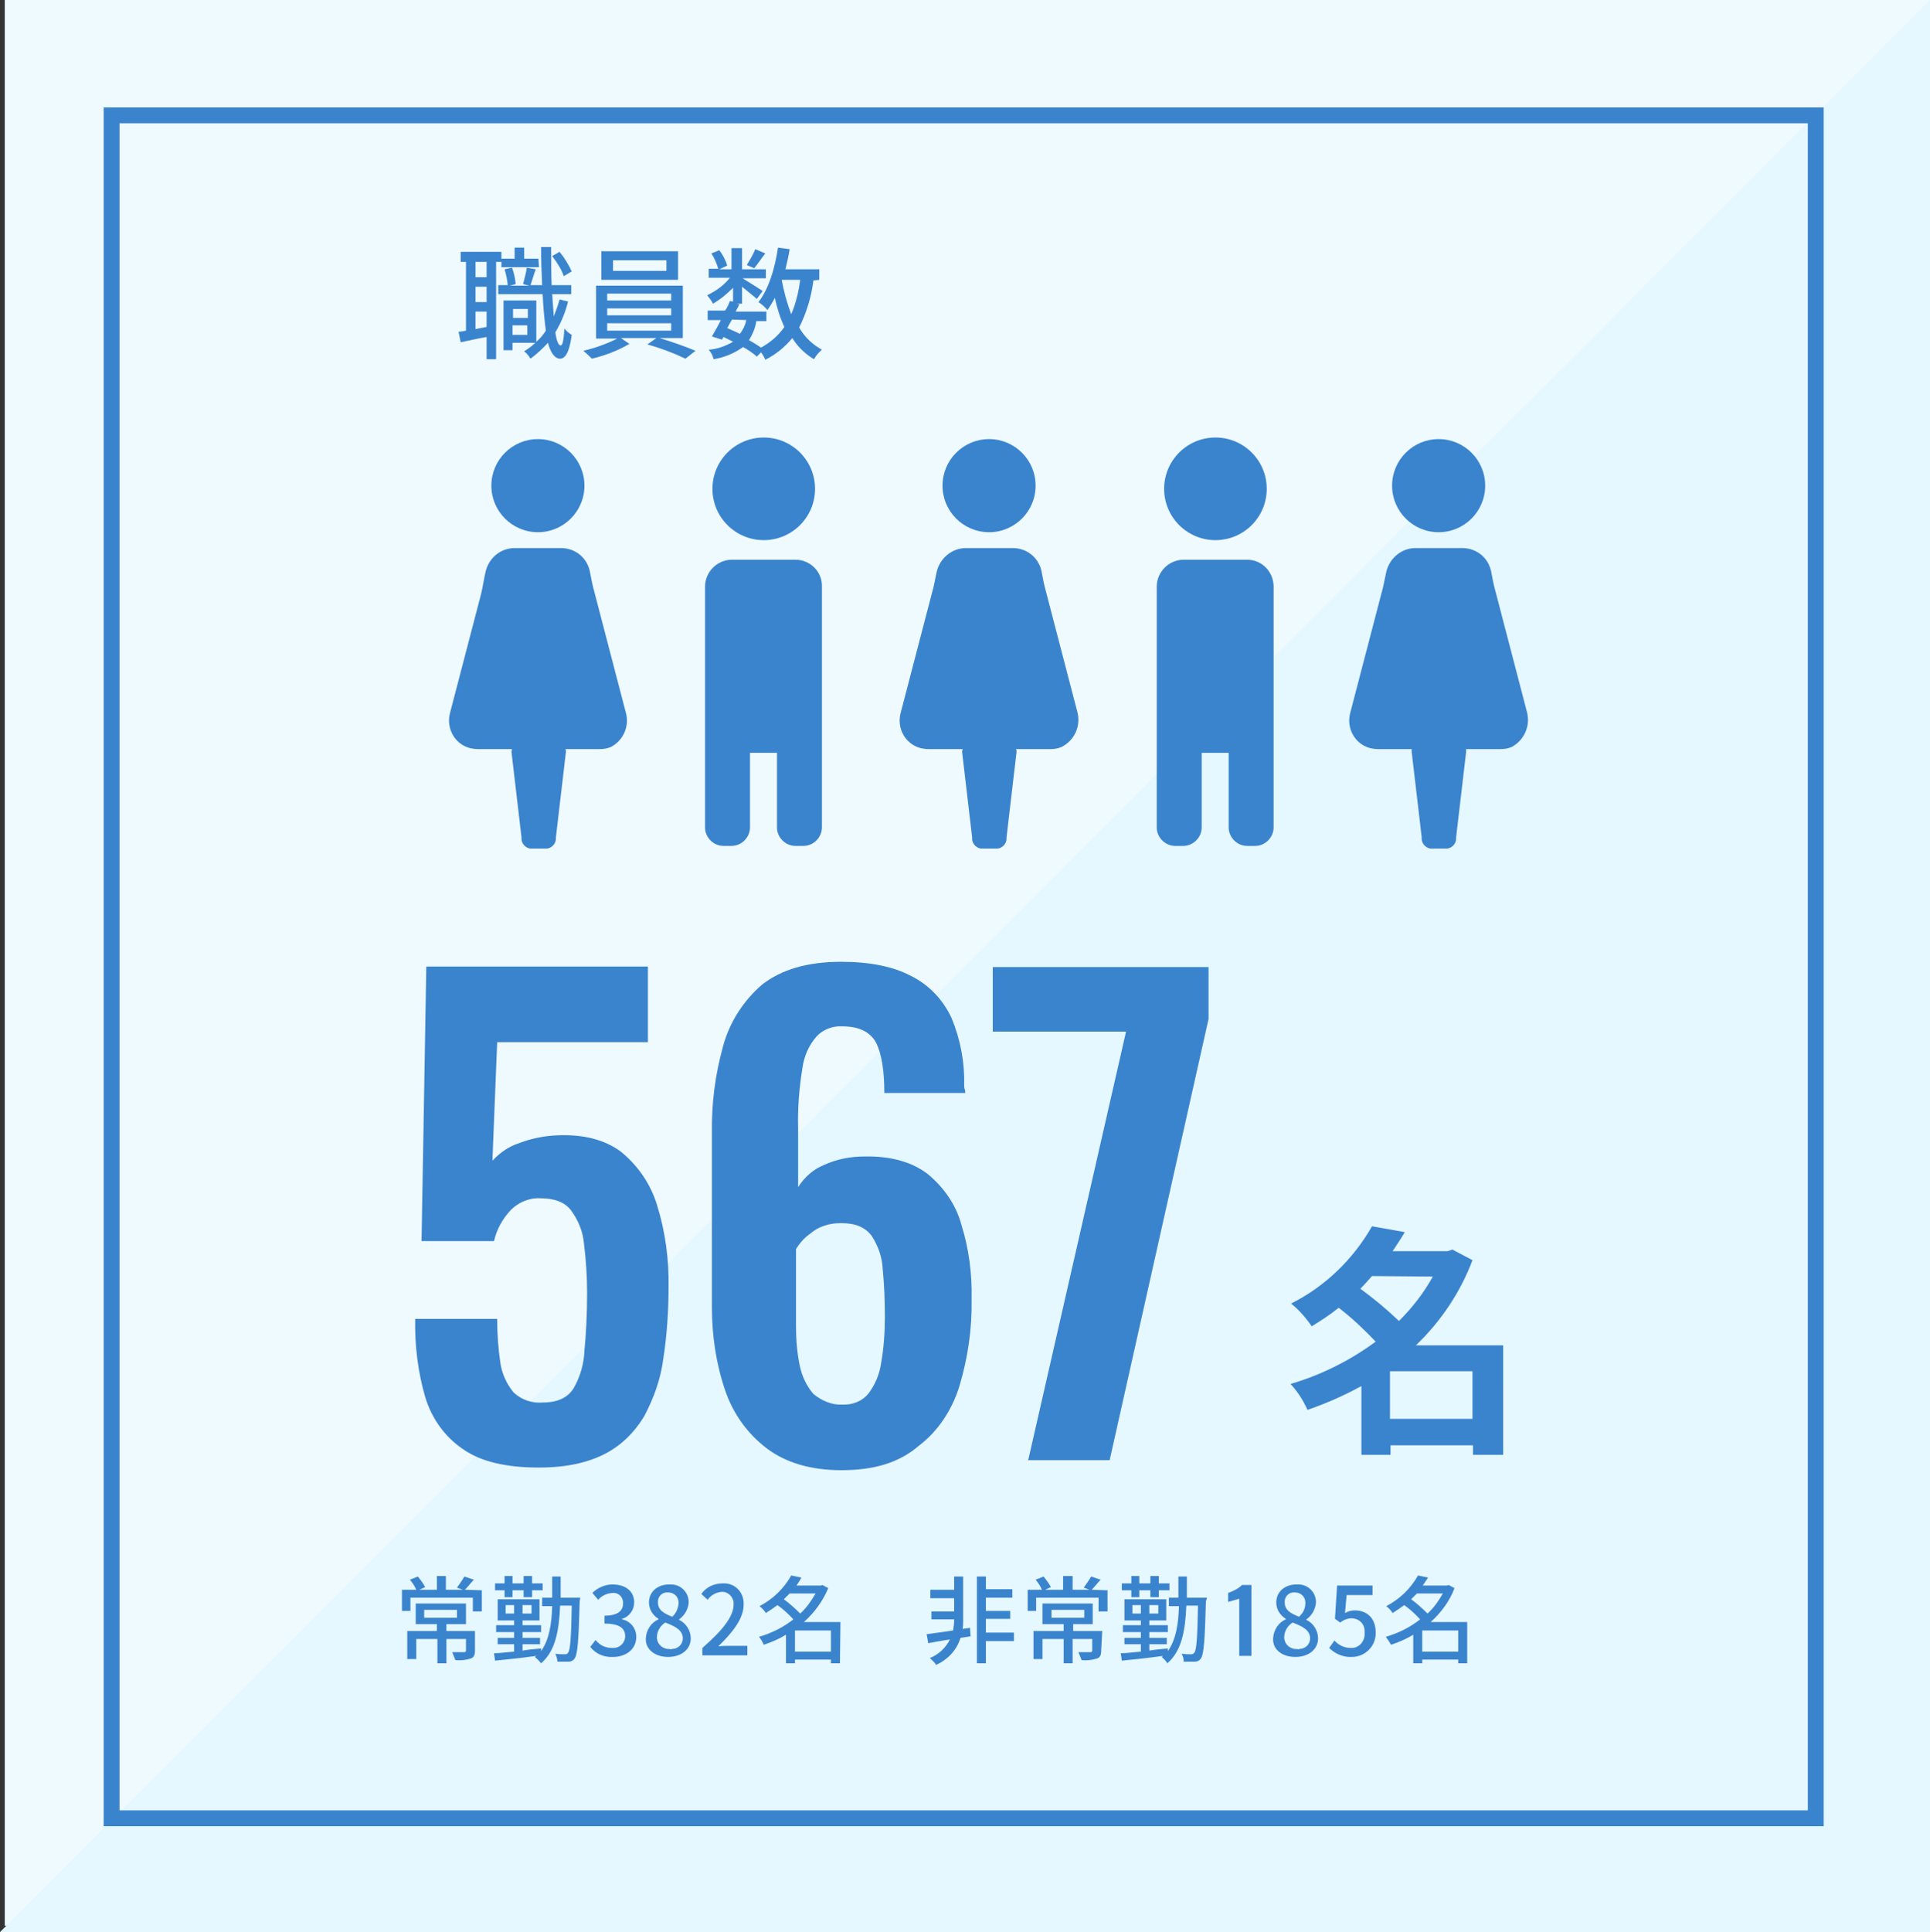 <?xml version="1.0" encoding="utf-8"?>
<!-- Generator: Adobe Illustrator 28.0.0, SVG Export Plug-In . SVG Version: 6.00 Build 0)  -->
<svg version="1.1" id="_レイヤー_1" xmlns="http://www.w3.org/2000/svg" xmlns:xlink="http://www.w3.org/1999/xlink" x="0px"
	 y="0px" viewBox="0 0 364.9 365.2" style="enable-background:new 0 0 364.9 365.2;" xml:space="preserve">
<rect x="0" y="0" width="364.9" height="365.2" fill="#333333" stroke="none"/>
<style type="text/css">
	.st0{fill:#EFFAFF;}
	.st1{fill:#E5F7FF;}
	.st2{fill:#3A84CE;}
	.st3{fill:none;}
</style>
<path id="_パス_1598" class="st0" d="M0.9,0h364v364H0.9V0z"/>
<path id="_パス_1596" class="st1" d="M364.9,0L0,365.2h364.9V0z"/>
<path id="_パス_1599" class="st2" d="M101.9,277.4c-6.2,0-11-1.1-14.4-3.5c-3.4-2.3-5.9-5.8-7.1-9.8c-1.4-4.8-2-9.8-1.9-14.8H94
	c0,2.8,0.2,5.6,0.6,8.3c0.3,2.1,1.2,4,2.5,5.6c1.5,1.4,3.5,2.1,5.6,1.9c2.7,0,4.6-0.9,5.7-2.6c1.3-2.2,2-4.7,2.1-7.2
	c0.3-3.1,0.5-6.7,0.5-10.9c0-3.1-0.2-6.3-0.6-9.4c-0.2-2.3-1.1-4.4-2.5-6.3c-1.2-1.5-3.1-2.2-5.8-2.2c-2.1-0.1-4.1,0.8-5.5,2.2
	c-1.6,1.7-2.7,3.7-3.2,5.9H79.7l0.9-51.9h41.9v14.3H94l-0.9,22.4c1.4-1.5,3.1-2.7,5-3.3c2.3-0.9,4.8-1.4,7.3-1.5
	c4.9-0.2,8.9,0.8,12,3.1c3.2,2.6,5.6,6.1,6.8,10c1.6,5.1,2.3,10.4,2.2,15.6c0,4.5-0.3,9.1-1,13.6c-0.5,3.8-1.8,7.4-3.6,10.8
	c-1.8,3-4.3,5.5-7.4,7.1C111.1,276.5,107,277.4,101.9,277.4L101.9,277.4z M194.4,276l18.5-81h-25.2v-12.2h40.8v9.8L209.8,276
	L194.4,276L194.4,276z"/>
<path id="_パス_1601" class="st2" d="M108.1,51.3c-0.6-1.3-1.4-2.6-2.3-3.7l-1.4,0.8c0.9,1.2,1.7,2.4,2.2,3.8L108.1,51.3
	L108.1,51.3z M92,52.4h-2.1v-2.9H92V52.4z M89.9,62.2v-3.3H92v2.9L89.9,62.2z M92,57.1h-2.1v-2.9H92V57.1z M101.8,48.9h-2.7v-2.1
	h-1.8v2.1h-2.5v-1.3h-7.7v1.9h1v13c-0.5,0.1-1,0.2-1.4,0.2l0.4,2c1.4-0.3,3.2-0.7,4.9-1v4.2h1.8V49.5h1v1h7.1L101.8,48.9L101.8,48.9
	z M96.9,63.3v-1.8h2.8v1.8H96.9z M99.8,58.4v1.7h-2.8v-1.7H99.8z M105.8,56.6c-0.3,1.1-0.7,2.2-1.1,3.2c-0.1-1.3-0.2-2.7-0.3-4.2
	h3.6v-1.7h-3.7c-0.1-2.2-0.1-4.7-0.1-7.2h-1.9c0,2.5,0.1,5,0.2,7.2h-2.2c0.3-0.8,0.6-2,1-3l-1.7-0.3c-0.1,0.9-0.5,2.2-0.7,3.1
	l1.2,0.3h-3.7l1.1-0.3c-0.1-1-0.3-2.1-0.7-3.1l-1.4,0.3c0.3,1,0.5,2,0.6,3h-1.8v1.7h8.4c0.1,2.3,0.3,4.6,0.6,6.9
	c-0.5,0.8-1.1,1.5-1.8,2.1v-7.8h-6.2v9.4h1.7v-1.4h4.3c-0.6,0.6-1.3,1.1-2.1,1.6c0.5,0.4,0.9,0.9,1.2,1.4c1.2-0.9,2.3-1.9,3.3-3
	c0.5,1.9,1.3,3,2.3,3c0.8,0,1.7-0.8,2.2-4.5c-0.5-0.3-1-0.7-1.4-1.2c-0.1,2-0.3,3.2-0.7,3.2c-0.4,0-0.8-0.9-1-2.5
	c1.1-1.8,1.9-3.8,2.4-5.8L105.8,56.6L105.8,56.6z M126,51.2h-10.1v-2H126V51.2z M128.2,47.5h-14.5v5.4h14.5V47.5z M114.8,61.1h12.1
	v1.4h-12.1V61.1z M114.8,58.3h12.1v1.3h-12.1V58.3z M114.8,55.5h12.1v1.3h-12.1V55.5z M129.1,64V54h-16.4v10h4c-2,1-4.2,1.8-6.4,2.3
	c0.6,0.5,1.1,1,1.6,1.5c2.5-0.6,4.9-1.5,7.1-2.8l-1.6-1.1h6.7l-1.7,1.2c2.5,0.7,4.9,1.6,7.2,2.7l1.9-1.5c-2.2-0.9-4.5-1.7-6.8-2.4
	H129.1L129.1,64z M142.8,47.1c-0.4,1-1,2-1.6,3l1.4,0.6c0.6-0.7,1.3-1.8,2.1-2.8L142.8,47.1L142.8,47.1z M151.3,52.9
	c-0.3,2.2-0.8,4.4-1.7,6.5c-0.8-2.1-1.4-4.3-1.8-6.5L151.3,52.9L151.3,52.9z M141.1,60.5c-0.2,1-0.6,1.8-1.2,2.6
	c-0.8-0.4-1.6-0.7-2.4-1.1c0.3-0.5,0.6-1.1,0.9-1.6L141.1,60.5L141.1,60.5z M154.9,52.9v-2h-6.4c0.3-1.2,0.6-2.5,0.8-3.8l-2.2-0.3
	c-0.6,4-1.8,7.9-3.7,10.3c0.6,0.4,1.2,0.9,1.7,1.5c0.5-0.7,1-1.5,1.4-2.3c0.4,1.9,1,3.8,1.8,5.5c-1.1,1.6-2.6,2.9-4.4,3.9
	c-0.8-0.5-1.5-1-2.3-1.4c0.7-1.1,1.2-2.3,1.4-3.6h1.9v-1.8h-5.8c0.2-0.5,0.5-0.9,0.7-1.4l-0.6-0.1h1.1v-3.2c1,0.8,2.2,1.8,2.8,2.3
	l1.1-1.5c-0.6-0.4-2.8-1.8-3.8-2.4h4.4v-1.7h-4.5v-4h-2v4h-2.3l1.5-0.7c-0.3-1-0.8-2-1.5-2.9l-1.5,0.6c0.6,0.9,1,1.9,1.3,2.9H134
	v1.7h4c-1.1,1.4-2.6,2.5-4.3,3.3c0.4,0.5,0.8,1,1.1,1.6c1.4-0.8,2.6-1.8,3.8-3V57l-0.6-0.1c-0.2,0.6-0.5,1.2-0.9,1.8h-3.3v1.8h2.5
	c-0.6,1.2-1.2,2.2-1.7,3.1l1.9,0.6l0.3-0.5c0.6,0.3,1.2,0.6,1.8,0.9c-1.4,0.8-3,1.4-4.6,1.5c0.4,0.5,0.8,1.1,0.9,1.8
	c2-0.3,3.9-1.1,5.6-2.3c0.9,0.5,1.8,1.1,2.6,1.8l0.8-0.8c0.3,0.4,0.6,0.9,0.8,1.4c2-1,3.7-2.4,5.1-4.1c1,1.6,2.4,3,4.1,4
	c0.4-0.7,0.9-1.3,1.5-1.8c-1.8-1-3.3-2.4-4.3-4.2c1.4-2.8,2.3-5.8,2.7-8.9L154.9,52.9L154.9,52.9z"/>
<path id="_パス_1602" class="st2" d="M80.2,304.3h6.2v1.5h-6.2C80.2,305.8,80.2,304.3,80.2,304.3z M89.9,308.3h-5.5V307h3.7v-3.9
	h-9.5v3.9h4v1.3H77v5.3h1.7v-3.8h4v4.6h1.7v-4.6h3.7v2.2c0,0.2-0.1,0.3-0.4,0.3c-0.2,0-1.2,0-2.2,0c0.2,0.5,0.4,1,0.6,1.5
	c1,0.1,1.9,0,2.9-0.3c0.6-0.2,0.8-0.7,0.8-1.5V308.3L89.9,308.3z M87.9,300.5c0.6-0.6,1.1-1.3,1.7-1.9l-1.8-0.6
	c-0.4,0.7-0.9,1.4-1.4,2.1l1.1,0.4h-3.2v-2.6h-1.7v2.6h-3.3l1.1-0.5c-0.4-0.7-0.9-1.4-1.4-2l-1.5,0.6c0.5,0.6,0.9,1.2,1.2,1.9h-2.7
	v4h1.6V302h11.8v2.6h1.7v-4L87.9,300.5L87.9,300.5z M95.4,301.9h1.5v-1.3h2.1v1.3h1.6v-1.3h2v-1.3h-2v-1.4h-1.6v1.4h-2.1v-1.4h-1.5
	v1.4h-1.8v1.3h1.8V301.9z M95.6,305v-1.6h1.6v1.6H95.6z M100.5,305h-1.7v-1.6h1.7V305z M109.7,302h-3.7c0-1.3,0-2.6,0-4h-1.6
	c0,1.4,0,2.7,0,4h-1.9v1.6h1.9c-0.1,3.5-0.6,6.4-2.1,8.5v-0.5c-1.2,0.1-2.3,0.2-3.5,0.4v-1.2h3.3v-1.2h-3.3v-1.1h3.5v-1.3h-3.5v-0.9
	h3.2v-4h-7.9v4h3.1v0.9h-3.4v1.3h3.4v1.1h-3.1v1.2h3.1v1.4c-1.4,0.1-2.7,0.3-3.8,0.3l0.2,1.4c2.1-0.2,5-0.5,7.8-0.9
	c-0.1,0.1-0.2,0.2-0.3,0.2c0.4,0.3,0.8,0.7,1.2,1.2c2.7-2.3,3.4-6.1,3.6-10.9h2.2c-0.1,6.2-0.3,8.5-0.7,8.9
	c-0.1,0.2-0.3,0.3-0.6,0.3c-0.3,0-1,0-1.8-0.1c0.2,0.5,0.4,1,0.4,1.5c0.7,0,1.4,0,2.1,0c0.5,0,1-0.3,1.2-0.7
	c0.5-0.8,0.7-3.3,0.9-10.7L109.7,302L109.7,302z M115.9,313.2c2.4,0,4.4-1.4,4.4-3.8c0-1.6-1.1-3-2.7-3.3V306
	c1.4-0.4,2.3-1.7,2.3-3.1c0-2.2-1.7-3.4-4.1-3.4c-1.4,0-2.8,0.6-3.8,1.6l1.1,1.3c0.7-0.8,1.6-1.2,2.7-1.3c1-0.1,1.9,0.6,2,1.7
	c0,0.1,0,0.2,0,0.3c0,1.3-0.9,2.3-3.5,2.3v1.5c3,0,3.9,1,3.9,2.4c0,1.2-1,2.2-2.2,2.2c-0.1,0-0.2,0-0.3,0c-1.2,0-2.3-0.5-3.1-1.5
	l-1,1.3C112.6,312.6,114.2,313.3,115.9,313.2L115.9,313.2z M255.6,313.2c2.4,0,4.4-1.9,4.5-4.3c0-0.1,0-0.2,0-0.3
	c0-2.9-1.8-4.2-4-4.2c-0.6,0-1.3,0.2-1.8,0.5l0.3-3.4h4.9v-1.8h-6.7l-0.4,6.3l1,0.7c0.6-0.5,1.4-0.8,2.1-0.8c1.4,0,2.5,1,2.5,2.4
	c0,0.1,0,0.3,0,0.4c0.1,1.4-0.9,2.7-2.3,2.8c-0.1,0-0.2,0-0.3,0c-1.2,0-2.3-0.5-3.1-1.4l-1,1.4C252.4,312.6,254,313.3,255.6,313.2
	L255.6,313.2z M150.3,312.2v-4h6.8v4H150.3z M154.2,301.2c-0.8,1.4-1.7,2.7-2.9,3.8c-1-1-2-1.9-3.1-2.7c0.4-0.4,0.8-0.8,1.1-1.1
	L154.2,301.2L154.2,301.2z M158.9,306.6H152c2-1.8,3.6-4,4.6-6.4l-1.1-0.6l-0.3,0.1h-4.6c0.3-0.5,0.7-1,0.9-1.5l-1.9-0.4
	c-1.4,2.5-3.5,4.5-6,5.8c0.5,0.4,0.9,0.8,1.2,1.3c0.8-0.5,1.5-1,2.2-1.5c1.1,0.8,2.1,1.7,3,2.7c-1.9,1.5-4.1,2.6-6.5,3.3
	c0.4,0.5,0.7,1,0.9,1.5c1.5-0.5,2.9-1.1,4.2-1.9v5.4h1.7v-0.7h6.8v0.7h1.7L158.9,306.6L158.9,306.6z M183.4,307.7l-1.4,0.2
	c0.1-0.5,0.1-1.1,0.1-1.6V298h-1.7v2.5h-4.5v1.6h4.5v2.5h-4.3v1.5h4.3v0.2c0,0.6-0.1,1.3-0.2,1.9c-1.9,0.3-3.7,0.5-5,0.7l0.3,1.7
	c1.2-0.2,2.6-0.5,4.1-0.7c-0.8,1.6-2.2,2.9-3.8,3.5c0.4,0.4,0.9,0.8,1.2,1.3c2.2-1,3.9-2.8,4.6-5.1c0.6-0.1,1.2-0.2,1.9-0.3
	L183.4,307.7L183.4,307.7z M191.7,308.6h-5.3v-2.6h4.6v-1.5h-4.6V302h5v-1.6h-5V298h-1.7v16.4h1.7v-4.2h5.3V308.6L191.7,308.6z
	 M198.8,304.3h6.2v1.5h-6.2V304.3z M208.4,308.3h-5.5V307h3.7v-3.9h-9.5v3.9h4v1.3h-5.7v5.3h1.7v-3.8h4v4.6h1.7v-4.6h3.7v2.2
	c0,0.2-0.1,0.3-0.4,0.3c-0.2,0-1.2,0-2.2,0c0.2,0.5,0.4,1,0.6,1.5c1,0.1,1.9,0,2.9-0.3c0.6-0.2,0.8-0.7,0.8-1.5L208.4,308.3
	L208.4,308.3z M206.4,300.5c0.6-0.6,1.1-1.3,1.7-1.9l-1.8-0.6c-0.4,0.7-0.9,1.4-1.4,2.1l1.1,0.4h-3.2v-2.6H201v2.6h-3.4l1.1-0.5
	c-0.4-0.7-0.9-1.4-1.4-2l-1.5,0.6c0.5,0.6,0.9,1.2,1.2,1.9h-2.7v4h1.6V302h11.8v2.6h1.7v-4L206.4,300.5L206.4,300.5z M213.9,301.9
	h1.5v-1.3h2.1v1.3h1.6v-1.3h2v-1.3h-2v-1.4h-1.6v1.4h-2.1v-1.4h-1.5v1.4h-1.8v1.3h1.8V301.9z M214.1,305v-1.6h1.6v1.6H214.1z
	 M219,305h-1.7v-1.6h1.7V305z M228.2,302h-3.8c0-1.3,0-2.6,0-4h-1.6c0,1.4,0,2.7,0,4H221v1.6h1.9c-0.1,3.5-0.6,6.4-2.1,8.5v-0.5
	c-1.2,0.1-2.3,0.2-3.5,0.4v-1.2h3.3v-1.2h-3.3v-1.1h3.5v-1.3h-3.5v-0.9h3.2v-4h-7.9v4h3.1v0.9h-3.4v1.3h3.4v1.1h-3.1v1.2h3.1v1.4
	c-1.4,0.1-2.7,0.3-3.8,0.3l0.2,1.4c2.1-0.2,5-0.5,7.8-0.9c-0.1,0.1-0.2,0.2-0.3,0.2c0.4,0.3,0.8,0.7,1.1,1.2
	c2.7-2.3,3.4-6.1,3.6-10.9h2.2c-0.1,6.2-0.3,8.5-0.7,8.9c-0.1,0.2-0.4,0.3-0.6,0.3c-0.3,0-1,0-1.8-0.1c0.3,0.5,0.4,1,0.4,1.5
	c0.7,0,1.4,0,2.1,0c0.5,0,1-0.3,1.2-0.7c0.5-0.8,0.7-3.3,0.9-10.7L228.2,302L228.2,302z M244.9,313.2c2.6,0,4.3-1.5,4.3-3.5
	c0-1.5-0.9-2.9-2.2-3.5v-0.1c1-0.7,1.7-1.9,1.8-3.1c0.1-1.9-1.4-3.5-3.3-3.5c-0.1,0-0.3,0-0.4,0c-2.2,0-3.8,1.4-3.8,3.4
	c0,1.3,0.7,2.4,1.8,3.1v0.1c-1.4,0.6-2.3,2-2.4,3.6C240.6,311.8,242.4,313.2,244.9,313.2L244.9,313.2z M245.6,305.6
	c-1.5-0.6-2.7-1.2-2.7-2.7c-0.1-1,0.7-1.9,1.7-1.9c0.1,0,0.1,0,0.2,0c1.1,0,2,0.8,2,1.9c0,0.1,0,0.2,0,0.2
	C246.8,304.1,246.3,305,245.6,305.6L245.6,305.6L245.6,305.6z M245.3,311.7c-1.3,0.1-2.4-0.8-2.5-2.1c0,0,0-0.1,0-0.1
	c0-1.1,0.6-2.2,1.6-2.8c1.8,0.7,3.3,1.4,3.3,3c0,1.1-0.9,2-2.1,2C245.4,311.8,245.4,311.8,245.3,311.7L245.3,311.7L245.3,311.7z
	 M132.7,312.9h8.6v-1.8h-3.3c-0.6,0-1.5,0-2.2,0.1c2.8-2.7,4.8-5.3,4.8-7.9c0.1-2.1-1.4-3.9-3.5-4c-0.2,0-0.3,0-0.5,0
	c-1.6,0-3.1,0.7-4,2l1.2,1.1c0.6-0.9,1.6-1.4,2.6-1.5c1.2-0.1,2.2,0.9,2.3,2c0,0.1,0,0.2,0,0.4c0,2.2-2,4.8-5.9,8.2V312.9
	L132.7,312.9z M126.3,313.2c2.6,0,4.3-1.5,4.3-3.5c0-1.5-0.9-2.9-2.2-3.5v-0.1c1-0.7,1.7-1.9,1.8-3.1c0.1-1.9-1.4-3.5-3.3-3.5
	c-0.1,0-0.3,0-0.4,0c-2.2,0-3.8,1.4-3.8,3.4c0,1.3,0.7,2.4,1.8,3.1v0.1c-1.4,0.6-2.3,2-2.4,3.6C122,311.8,123.9,313.2,126.3,313.2
	L126.3,313.2z M127.1,305.6c-1.5-0.6-2.7-1.2-2.7-2.7c-0.1-1,0.7-1.9,1.7-1.9c0.1,0,0.1,0,0.2,0c1.1,0,2,0.8,2,1.9
	c0,0.1,0,0.2,0,0.2C128.2,304.1,127.8,305,127.1,305.6L127.1,305.6L127.1,305.6z M126.7,311.7c-1.3,0.1-2.4-0.8-2.5-2.1
	c0,0,0-0.1,0-0.1c0-1.1,0.6-2.2,1.6-2.8c1.8,0.7,3.3,1.4,3.3,3c0,1.1-0.9,2-2.1,2C126.9,311.8,126.8,311.8,126.7,311.7L126.7,311.7
	L126.7,311.7z M268.9,312.2v-4h6.8v4H268.9z M272.8,301.2c-0.8,1.4-1.7,2.7-2.9,3.8c-1-1-2-1.9-3.1-2.7c0.4-0.4,0.8-0.8,1.1-1.1
	L272.8,301.2L272.8,301.2z M277.4,306.6h-6.9c2-1.8,3.6-4,4.5-6.4l-1.1-0.6l-0.3,0.1H269c0.3-0.5,0.7-1,1-1.5l-1.9-0.4
	c-1.4,2.5-3.5,4.5-6,5.8c0.5,0.4,0.9,0.8,1.2,1.3c0.8-0.5,1.5-1,2.2-1.5c1.1,0.8,2.1,1.7,3,2.7c-1.9,1.5-4.1,2.6-6.5,3.3
	c0.4,0.5,0.7,1,1,1.5c1.5-0.5,2.9-1.1,4.2-1.9v5.4h1.7v-0.7h6.8v0.7h1.7L277.4,306.6L277.4,306.6z"/>
<path id="_パス_1600" class="st2" d="M262.8,268.2v-9h15.6v9H262.8z M270.9,241.3c-1.7,3.1-3.9,5.9-6.4,8.4
	c-2.3-2.2-4.7-4.2-7.3-6.1c0.8-0.8,1.5-1.6,2.2-2.4L270.9,241.3L270.9,241.3z M284.1,254.3h-16.4c4.7-4.5,8.4-10,10.7-16.1l-3.8-2
	l-0.9,0.3h-10.4c0.8-1.2,1.6-2.4,2.3-3.6l-6.2-1.1c-3.6,6.3-8.9,11.4-15.3,14.6c1.5,1.2,2.8,2.7,3.9,4.3c1.8-1.1,3.5-2.2,5.1-3.5
	c2.5,1.9,4.8,4.1,7,6.4c-4.9,3.6-10.3,6.3-16.1,8c1.3,1.4,2.4,3.1,3.2,4.9c3.5-1.2,6.9-2.7,10.2-4.5V275h5.5v-1.8h15.6v1.8h5.7
	V254.3L284.1,254.3z"/>
<g id="_グループ_779">
	<circle id="_楕円形_51" class="st2" cx="101.7" cy="91.8" r="8.8"/>
	<path id="_パス_1187" class="st2" d="M118.3,134.6l-6-23c-0.3-1.1-0.5-2.1-0.7-3.2c-0.4-2.8-2.7-4.8-5.5-4.8h-8.8
		c-2.7,0-4.9,1.9-5.5,4.5c-0.3,1.3-0.5,2.7-0.8,4l-5.9,22.6c-0.8,2.9,0.8,5.9,3.7,6.7c0.5,0.1,1,0.2,1.6,0.2h6.4
		c0,0.2-0.1,0.3-0.1,0.5l1.9,16.2c-0.1,1,0.6,1.9,1.6,2.1h3.3c1-0.2,1.7-1.1,1.6-2.1l1.9-16.2c0-0.2,0-0.3-0.1-0.5h6.4
		c0.8,0,1.5-0.1,2.2-0.4C117.8,140,119.1,137.3,118.3,134.6L118.3,134.6z"/>
</g>
<g id="_グループ_777">
	<circle id="_楕円形_51-2" class="st2" cx="187" cy="91.8" r="8.8"/>
	<path id="_パス_1187-2" class="st2" d="M203.7,134.6l-6-23c-0.3-1.1-0.5-2.1-0.7-3.2c-0.4-2.8-2.7-4.8-5.5-4.8h-8.9
		c-2.6,0-4.9,1.9-5.5,4.5c-0.3,1.3-0.5,2.7-0.9,4l-5.9,22.6c-0.8,2.9,0.8,5.9,3.7,6.7c0.5,0.1,1,0.2,1.6,0.2h6.4
		c0,0.2-0.1,0.3-0.1,0.5l1.9,16.2c-0.1,1,0.6,1.9,1.6,2.1h3.3c1-0.2,1.7-1.1,1.6-2.1l1.9-16.2c0-0.2,0-0.3-0.1-0.5h6.4
		c0.8,0,1.5-0.1,2.2-0.4C203.1,140,204.4,137.3,203.7,134.6L203.7,134.6z"/>
</g>
<g id="_グループ_775">
	<circle id="_楕円形_51-3" class="st2" cx="272" cy="91.8" r="8.8"/>
	<path id="_パス_1187-3" class="st2" d="M288.7,134.6l-6-23c-0.3-1.1-0.5-2.1-0.7-3.2c-0.4-2.8-2.7-4.8-5.5-4.8h-8.9
		c-2.6,0-4.9,1.9-5.5,4.5c-0.3,1.3-0.5,2.7-0.9,4l-5.9,22.6c-0.8,2.9,0.8,5.9,3.7,6.7c0.5,0.1,1,0.2,1.5,0.2h6.4c0,0.2,0,0.3,0,0.5
		l1.9,16.2c-0.1,1,0.6,1.9,1.6,2.1h3.3c1-0.2,1.7-1.1,1.6-2.1l1.9-16.2c0-0.2,0-0.3,0-0.5h6.4c0.8,0,1.5-0.1,2.2-0.4
		C288.1,140,289.4,137.3,288.7,134.6L288.7,134.6z"/>
</g>
<g id="_グループ_778">
	<circle id="_楕円形_52" class="st2" cx="144.4" cy="92.4" r="9.7"/>
	<path id="_パス_1188" class="st2" d="M150.4,105.8h-12c-2.8,0-5.1,2.3-5.1,5.1l0,0v45.5c0,1.9,1.6,3.5,3.5,3.5h1.5
		c1.9,0,3.5-1.6,3.5-3.5v-14.1h5.1v14.1c0,1.9,1.6,3.5,3.5,3.5h1.5c1.9,0,3.5-1.6,3.5-3.5v-45.5
		C155.5,108.1,153.2,105.8,150.4,105.8L150.4,105.8z"/>
</g>
<g id="_グループ_776">
	<circle id="_楕円形_52-2" class="st2" cx="229.8" cy="92.4" r="9.7"/>
	<path id="_パス_1188-2" class="st2" d="M235.8,105.8h-12c-2.8,0-5.1,2.3-5.1,5.1l0,0v45.5c0,1.9,1.6,3.5,3.5,3.5h1.5
		c1.9,0,3.5-1.6,3.5-3.5v-14.1h5.1v14.1c0,1.9,1.6,3.5,3.5,3.5h1.5c1.9,0,3.5-1.6,3.5-3.5v-45.5
		C240.8,108.1,238.6,105.8,235.8,105.8L235.8,105.8z"/>
</g>
<g id="_パス_1597">
	<path class="st3" d="M19.6,20.3h325.2v324.9H19.6V20.3z"/>
	<path class="st2" d="M22.6,23.3v318.9h319.2V23.3H22.6 M19.6,20.3h325.2v324.9H19.6V20.3z"/>
</g>
<path id="_パス_1362" class="st2" d="M234.3,313h2.3v-13.4h-1.8c-0.6,0.7-2,1.3-2.6,1.5v1.7c0.3-0.1,1.8-0.5,2.1-0.6V313
	L234.3,313z"/>
<path id="パス_1584_00000160179543530211556880000014057021839912978848_" class="st2" d="M159.1,277.9c-5.8,0-10.5-1.4-14.1-4.1
	c-3.7-2.8-6.4-6.6-7.9-11c-1.7-5-2.5-10.3-2.5-15.7v-32.8c-0.1-5.6,0.6-11.1,2.1-16.5c1.2-4.5,3.8-8.6,7.4-11.7
	c3.6-2.8,8.5-4.3,14.9-4.3c5.5,0,9.9,0.9,13.3,2.7c3.4,1.7,6,4.5,7.6,7.9c1.7,4.1,2.5,8.4,2.4,12.8c0,0.2,0,0.5,0.1,0.7
	s0.1,0.5,0.1,0.7h-15.3c0-4.2-0.5-7.3-1.5-9.4c-1.1-2.1-3.2-3.2-6.5-3.2c-1.8-0.1-3.6,0.6-4.8,1.9c-1.5,1.7-2.4,3.8-2.7,6.1
	c-0.6,3.7-0.9,7.5-0.8,11.2v11.2c1.2-1.9,2.9-3.4,4.9-4.2c2.4-1.1,5-1.6,7.7-1.6c5-0.1,9.1,1.1,12,3.4c3,2.5,5.3,5.8,6.3,9.6
	c1.4,4.5,2,9.2,1.9,14c0.1,5.6-0.7,11-2.3,16.4c-1.4,4.5-4,8.5-7.7,11.3C170,276.5,165.2,277.9,159.1,277.9z M159.2,265.5
	c1.9,0.1,3.8-0.6,5-2.1c1.3-1.7,2.1-3.7,2.4-5.8c0.5-2.8,0.7-5.8,0.7-8.6c0-3-0.1-6.1-0.4-9c-0.1-2.3-0.8-4.4-2.1-6.4
	c-1.2-1.6-3-2.4-5.8-2.4c-1.3,0-2.5,0.2-3.7,0.7c-1.1,0.4-2,1.2-2.9,1.9c-0.7,0.6-1.4,1.5-1.9,2.3v14.7c0,2.4,0.2,4.9,0.7,7.3
	c0.4,2,1.3,3.9,2.6,5.4C155.4,264.8,157.3,265.6,159.2,265.5z"/>
</svg>
